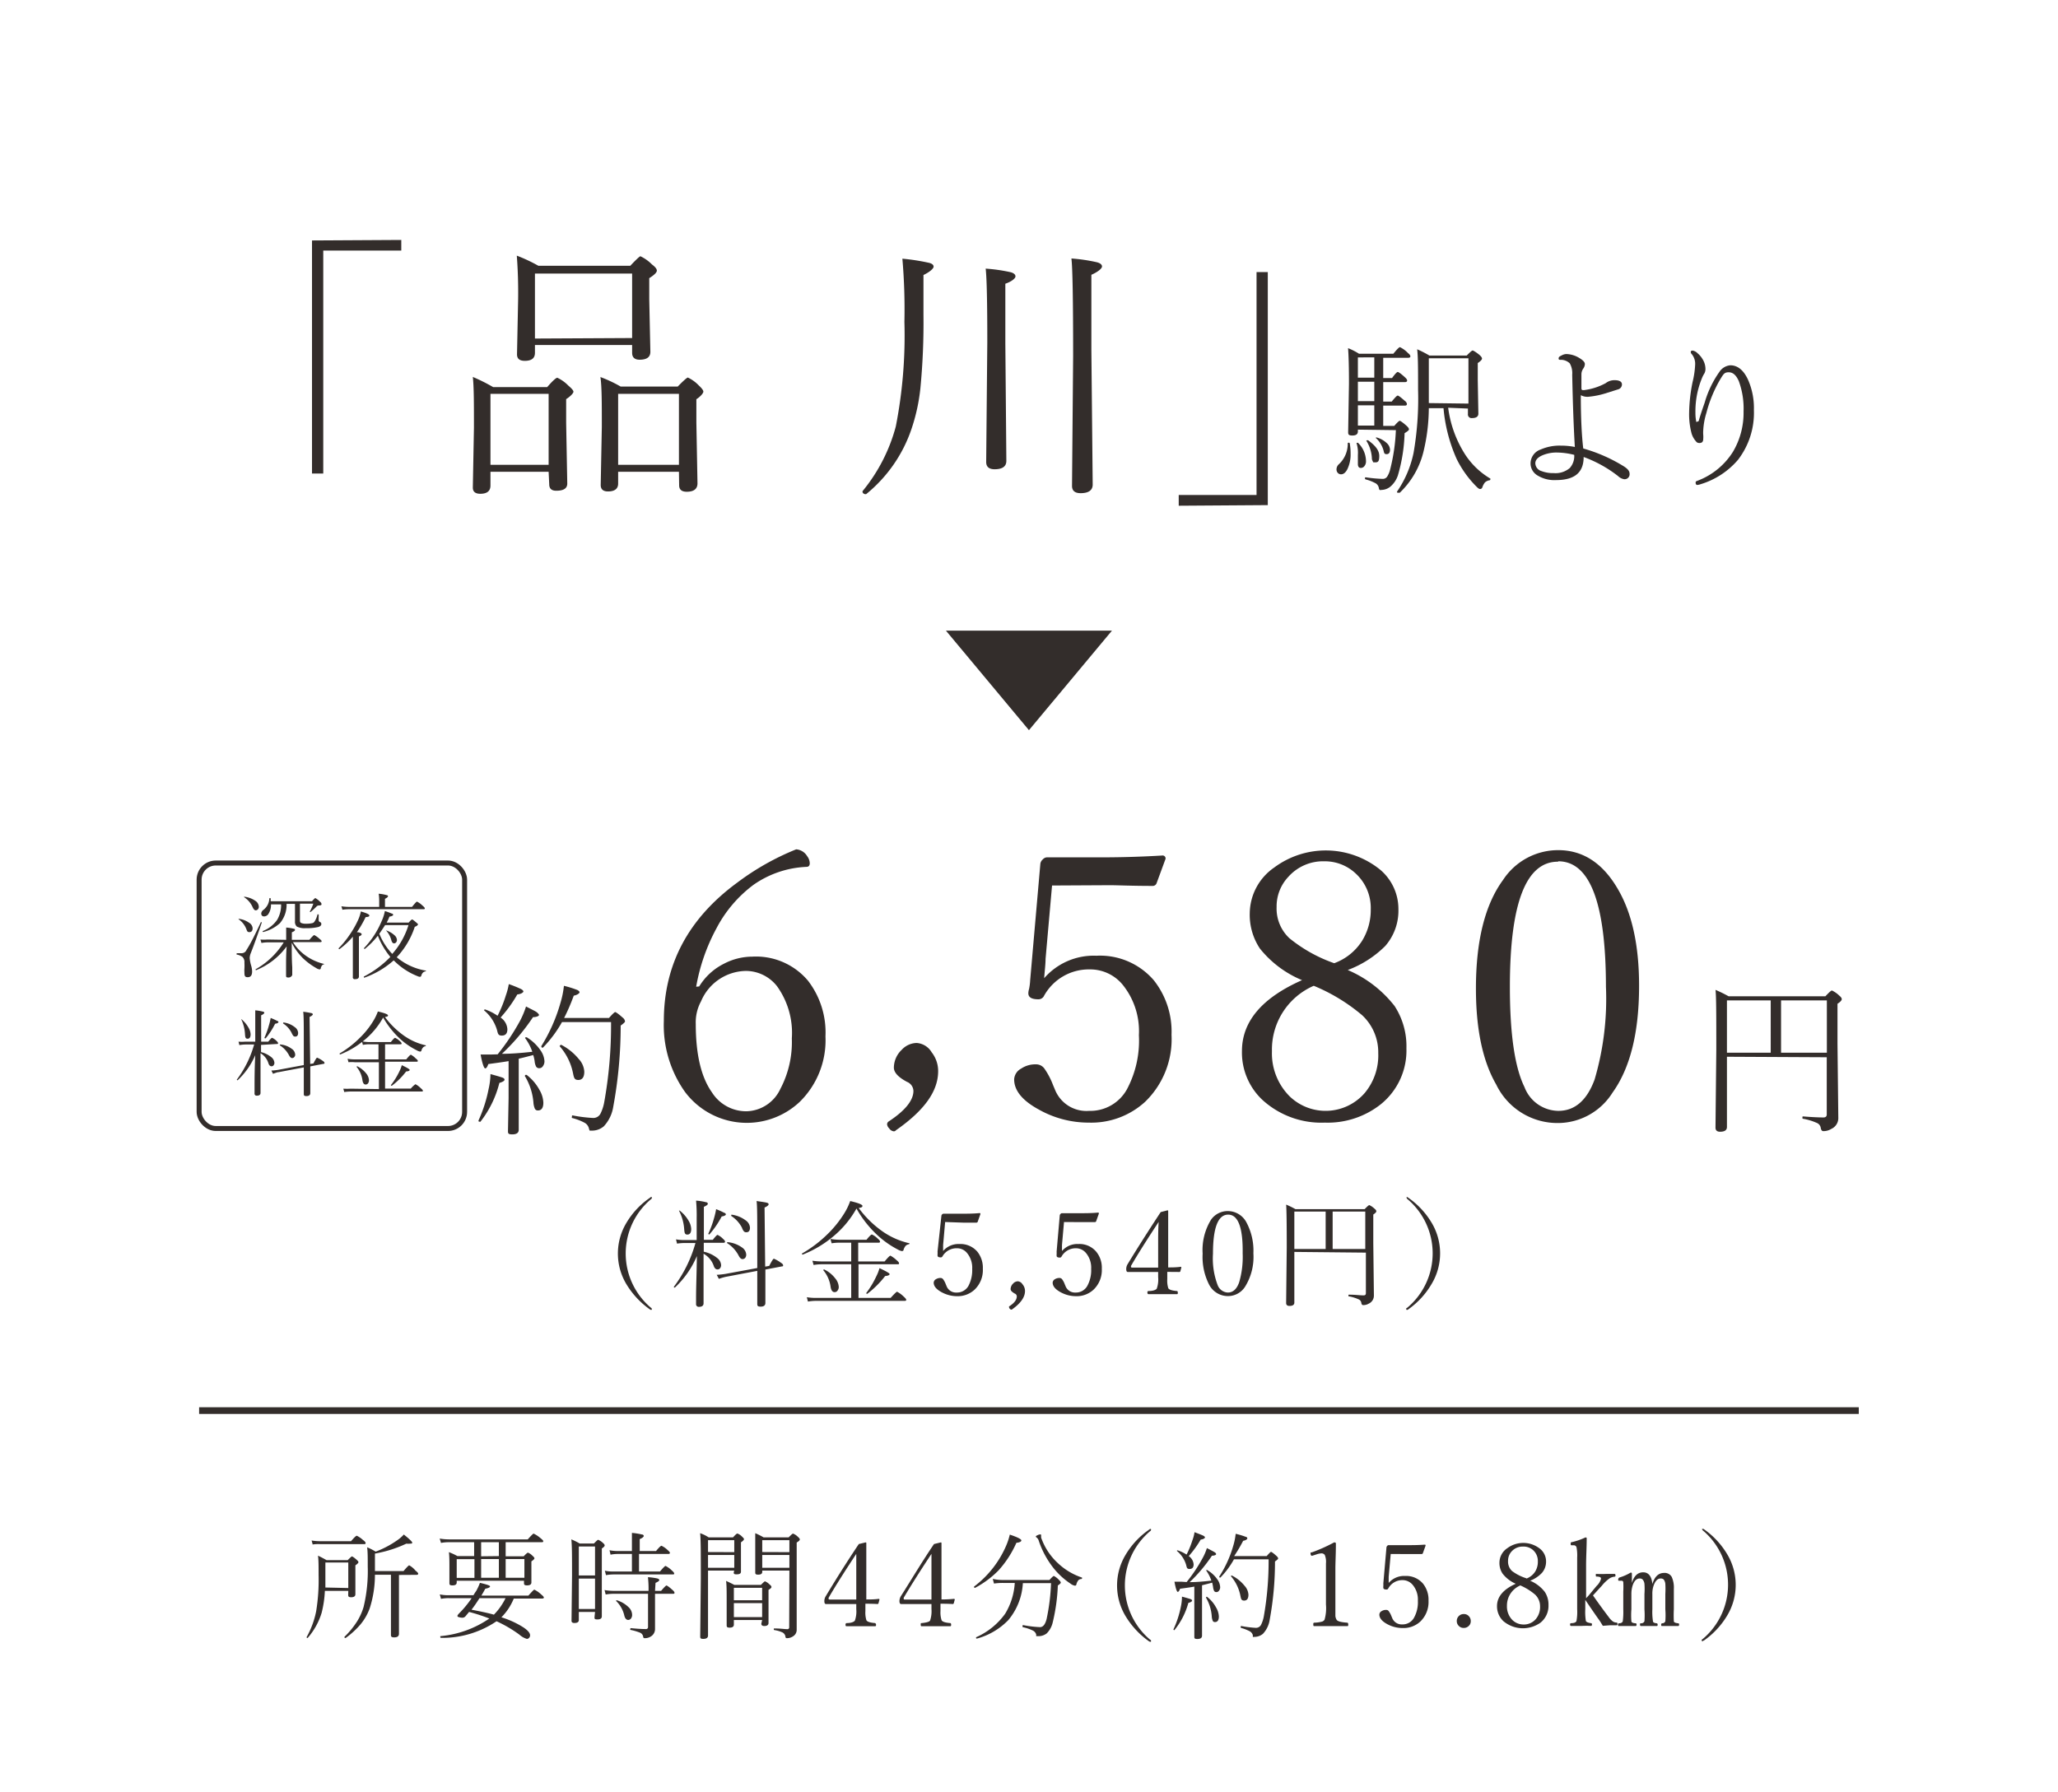 <svg xmlns="http://www.w3.org/2000/svg" viewBox="0 0 203.09 176.88"><defs><style>.cls-1{isolation:isolate;}.cls-2,.cls-4,.cls-5{fill:none;}.cls-2{mix-blend-mode:screen;}.cls-3{fill:#332d2b;}.cls-4,.cls-5{stroke:#332d2b;stroke-miterlimit:10;}.cls-4{stroke-width:0.49px;}.cls-5{stroke-width:0.66px;}</style></defs><g class="cls-1"><g id="レイヤー_2" data-name="レイヤー 2"><g id="レイヤー_1-2" data-name="レイヤー 1"><rect class="cls-2" width="203.09" height="176.88"/><path class="cls-3" d="M34.37,157H32.06a10.77,10.77,0,0,1-.32,2.17,6.79,6.79,0,0,1-1.38,2.48h0c-.06,0-.1,0-.1-.09v0a8.61,8.61,0,0,0,.94-2.55,19.21,19.21,0,0,0,.24-3.57c0-.88,0-1.51-.06-1.91.23.1.51.25.85.44h2.08c.24-.24.38-.37.42-.37s.22.11.44.31.2.22.2.27-.1.17-.3.3v.85l0,2c0,.2-.14.3-.41.3s-.3-.08-.3-.25Zm-3.5-4.53-.12-.44a5.1,5.1,0,0,0,.89.07h3q.46-.54.57-.54a2.53,2.53,0,0,1,.61.42c.17.12.26.22.26.31s-.06.1-.16.1H31.64A3.79,3.79,0,0,0,30.87,152.42Zm3.5,4.25V154.2H32.11v1.11c0,.36,0,.82,0,1.36Zm5-1.29v3l0,2.8c0,.24-.15.36-.46.36s-.33-.09-.33-.28l0-2.53v-3.37H37a10.86,10.86,0,0,1-.52,3.33,5.33,5.33,0,0,1-.93,1.6,8.19,8.19,0,0,1-1.44,1.31h0c-.08,0-.12,0-.12-.11l0,0a8.3,8.3,0,0,0,1.27-1.56,5.83,5.83,0,0,0,.62-1.39,15.11,15.11,0,0,0,.41-4c0-.84,0-1.48-.06-1.89a5.6,5.6,0,0,1,.84.43A9.41,9.41,0,0,0,39.21,152a3.43,3.43,0,0,0,.64-.56c.56.45.83.71.83.8s-.07.1-.21.1a1.4,1.4,0,0,1-.37,0A12.09,12.09,0,0,1,37,153.32v1c0,.34,0,.58,0,.73h2.82c.32-.38.51-.57.56-.57A2.07,2.07,0,0,1,41,155c.18.14.27.24.27.31s-.06.11-.17.11Z"/><path class="cls-3" d="M45.07,156v.17c0,.2-.14.29-.42.29s-.3-.08-.3-.24l0-1.5c0-.6,0-1.12-.05-1.54a5.73,5.73,0,0,1,.84.39h1.65V152.2H44.29a3.81,3.81,0,0,0-.77.07l-.13-.43a5.67,5.67,0,0,0,.9.08h7.79c.34-.38.53-.57.58-.57a2.93,2.93,0,0,1,.67.44c.19.15.28.25.28.3s0,.11-.16.11H49.9v1.39h1.78q.34-.36.42-.36a1.2,1.2,0,0,1,.44.3c.13.11.2.2.2.26s-.1.17-.3.3v.54l0,1.54c0,.19-.14.29-.42.29s-.31-.08-.31-.23V156Zm1.46,1.72H44.31a3.74,3.74,0,0,0-.79.07l-.12-.44a4.1,4.1,0,0,0,.91.08h2.41l.16-.26L47,157a5.43,5.43,0,0,0,.36-.79c.65.15,1,.26,1,.35s-.16.17-.47.23c-.1.18-.22.41-.39.68h4.64c.35-.39.54-.59.59-.59a2.69,2.69,0,0,1,.67.47c.18.14.27.25.27.31s-.06.1-.17.1h-2.8a5.57,5.57,0,0,1-1.22,1.85,8.87,8.87,0,0,1,2.18,1c.43.29.65.55.65.77a.35.35,0,0,1-.1.26.3.3,0,0,1-.22.1,2,2,0,0,1-.75-.43A12.72,12.72,0,0,0,49,160a9.54,9.54,0,0,1-5.49,1.64s-.06,0-.06-.09,0-.07,0-.08a10.12,10.12,0,0,0,4.84-1.74,17.73,17.73,0,0,0-2-.65l-.34.41a.4.4,0,0,1-.31.16,1,1,0,0,1-.36-.06c-.09,0-.14-.07-.14-.12s.06-.13.16-.24A10.23,10.23,0,0,0,46.53,157.74Zm.29-2v-1.85H45.07v1.85Zm.5,2c-.3.47-.56.85-.79,1.14,1,.19,1.73.35,2.21.49a6.21,6.21,0,0,0,1.15-1.63Zm1.91-4.15V152.2H47.48v1.39Zm-1.75,2.14h1.75v-1.85H47.48Zm4.27,0v-1.85H49.9v1.85Z"/><path class="cls-3" d="M58.72,159.08h-1.6v.8c0,.19-.14.29-.42.29a.35.35,0,0,1-.24-.06.22.22,0,0,1-.06-.18l.05-4.44c0-1.83,0-3-.07-3.57a6.4,6.4,0,0,1,.83.41h1.4c.23-.24.37-.37.42-.37a1.49,1.49,0,0,1,.46.3c.12.1.18.18.18.26s-.09.17-.28.3V155l0,4.51c0,.21-.14.31-.44.31s-.28-.08-.28-.24Zm0-3.6v-2.86h-1.6v2.86Zm0,3.31v-3h-1.6v3ZM64.64,157h.6c.3-.35.48-.53.53-.53s.26.14.57.42c.15.13.22.22.22.29s0,.11-.15.11H64.64v.86l0,2.59a.85.85,0,0,1-.35.72,1.08,1.08,0,0,1-.66.21.14.14,0,0,1-.16-.15.51.51,0,0,0-.33-.4,5.26,5.26,0,0,0-.94-.27.08.08,0,0,1,0-.08q0-.09.06-.09c.6.06,1.09.09,1.48.09a.19.19,0,0,0,.21-.21v-3.27H60.5a4.71,4.71,0,0,0-.73.07l-.11-.44a5.15,5.15,0,0,0,.83.08H64a9.94,9.94,0,0,0-.06-1.35,6.21,6.21,0,0,1,.94.13q.18.06.18.15c0,.09-.13.18-.37.28Zm-2.28-1.91v-1.73H60.94a3.37,3.37,0,0,0-.69.07l-.1-.44a3.82,3.82,0,0,0,.78.08h1.43v-.46c0-.61,0-1.05,0-1.33a6.59,6.59,0,0,1,1,.16c.11,0,.17.09.17.15s-.14.21-.4.3v1.18h1.61c.28-.34.46-.52.54-.52a2.2,2.2,0,0,1,.6.42c.15.13.23.22.23.28s-.05.11-.15.11H63.06v1.73h2.07c.31-.37.49-.55.55-.55a2.43,2.43,0,0,1,.61.44q.24.21.24.3c0,.07,0,.1-.15.1H60.49a4.4,4.4,0,0,0-.69.07l-.11-.44a3.36,3.36,0,0,0,.79.08ZM60.8,158v0c0-.05,0-.07.08-.07h0a2.88,2.88,0,0,1,1.19.72,1.05,1.05,0,0,1,.31.71.58.58,0,0,1-.12.38.35.35,0,0,1-.26.13c-.19,0-.32-.15-.39-.43A2.9,2.9,0,0,0,60.8,158Z"/><path class="cls-3" d="M72.46,155H69.87v1.61l0,4.8c0,.22-.16.33-.47.33s-.3-.1-.3-.28l.06-5.71c0-2.34,0-3.82-.07-4.44a3.64,3.64,0,0,1,.84.41h2.41c.23-.26.37-.38.43-.38a1.23,1.23,0,0,1,.46.31c.12.11.19.19.19.25s-.1.18-.3.31V153l0,2.11c0,.18-.14.26-.43.26s-.28-.07-.28-.22Zm0-1.82V152H69.87v1.17Zm0,1.54v-1.26H69.87v1.26Zm2.75,5.16H72.42v.45c0,.2-.14.3-.41.3s-.3-.08-.3-.24l0-2.29c0-1,0-1.69-.06-2.08q.33.14.81.39h2.63c.23-.23.36-.35.4-.35a1.2,1.2,0,0,1,.44.3c.14.1.2.19.2.26s-.09.17-.29.28v.91l0,2.36q0,.3-.42.3c-.19,0-.29-.08-.29-.23Zm0-1.95v-1.23H72.42v1.23Zm0,1.66v-1.38H72.42v1.38ZM77.9,155H75.22v.13c0,.18-.13.27-.4.27s-.29-.08-.29-.24l0-2.15c0-.73,0-1.29,0-1.7a6.87,6.87,0,0,1,.82.41h2.48c.24-.25.38-.37.43-.37a1.31,1.31,0,0,1,.47.31c.13.11.2.2.2.27s-.1.18-.31.3v3l0,5.6a.74.74,0,0,1-.35.65,1.08,1.08,0,0,1-.61.19.14.14,0,0,1-.15-.16.57.57,0,0,0-.28-.4,2.92,2.92,0,0,0-.82-.24s-.05,0-.05-.08,0-.08.06-.08c.61,0,1,.07,1.27.07a.17.17,0,0,0,.19-.19Zm0-1.82V152H75.22v1.17Zm0,1.54v-1.26H75.22v1.26Z"/><path class="cls-3" d="M85.4,158.27V159a2.53,2.53,0,0,0,.1.9c.08.15.37.24.86.28,0,0,.09.06.09.15s0,.16-.09.16c-.53,0-1,0-1.39,0s-.87,0-1.41,0c-.08,0-.12,0-.12-.16a.13.13,0,0,1,.12-.15c.46,0,.72-.13.8-.24a2.69,2.69,0,0,0,.14-1.14v-.5h-3q-.15,0-.15-.3a.89.89,0,0,1,.13-.46c.94-1.56,2-3.27,3.27-5.16l.66-.16c.06,0,.08,0,.08.1l0,2.89,0,2.64c.38,0,.79,0,1.22-.06,0,0,.08,0,.08.07l-.1.37a.1.1,0,0,1-.1.07C86.27,158.28,85.9,158.27,85.4,158.27Zm-.9-.41,0-2.44c0-.64,0-1.33,0-2.07-1.18,1.78-2.09,3.23-2.73,4.33a1,1,0,0,0,0,.12s0,.06.15.06Z"/><path class="cls-3" d="M92.81,158.27V159a2.46,2.46,0,0,0,.11.9c.08.15.36.24.85.28.06,0,.09.06.09.15s0,.16-.09.16c-.53,0-1,0-1.38,0s-.87,0-1.42,0c-.07,0-.11,0-.11-.16s0-.14.11-.15q.69-.07.81-.24a2.87,2.87,0,0,0,.14-1.14v-.5h-3c-.1,0-.16-.1-.16-.3a1,1,0,0,1,.13-.46c1-1.56,2-3.27,3.28-5.16l.66-.16c.06,0,.08,0,.08.1l0,2.89,0,2.64q.59,0,1.23-.06s.08,0,.08.07l-.1.37a.11.11,0,0,1-.11.07C93.69,158.28,93.32,158.27,92.81,158.27Zm-.89-.41,0-2.44c0-.64,0-1.33,0-2.07-1.18,1.78-2.09,3.23-2.74,4.33,0,.07,0,.11,0,.12s0,.06.15.06Z"/><path class="cls-3" d="M96.23,156.7h0c-.07,0-.11,0-.11-.12a.08.08,0,0,1,0,0,10,10,0,0,0,3.18-4.06,6.53,6.53,0,0,0,.35-1.07c.76.25,1.14.45,1.14.57s-.16.2-.49.24A10.17,10.17,0,0,1,98.52,155,9.5,9.5,0,0,1,96.23,156.7Zm3.91-.48H99a5.84,5.84,0,0,0-.91.06l-.12-.46a4.76,4.76,0,0,0,1,.11h4.59c.24-.27.39-.4.44-.4a1.78,1.78,0,0,1,.5.39q.18.17.18.27c0,.06-.1.15-.29.28a18.38,18.38,0,0,1-.51,3.67,2.22,2.22,0,0,1-.59,1.06,1.32,1.32,0,0,1-.89.27c-.07,0-.12,0-.14,0a.49.49,0,0,1,0-.14.63.63,0,0,0-.35-.42,4.23,4.23,0,0,0-1-.33s0,0,0-.08,0-.13.06-.12a11,11,0,0,0,1.66.2c.3,0,.51-.26.65-.79a20.33,20.33,0,0,0,.44-3.55h-2.78a6.21,6.21,0,0,1-1.44,3.65,6.8,6.8,0,0,1-3.09,1.82h0c-.06,0-.09,0-.09-.13a.05.05,0,0,1,0,0,7,7,0,0,0,2.87-2.32A6.6,6.6,0,0,0,100.14,156.22Zm6.64-.53s0,0,0,.06a.07.07,0,0,1-.06.08.43.43,0,0,0-.31.13,1.18,1.18,0,0,0-.18.36c0,.11-.08.17-.15.17a1,1,0,0,1-.45-.21,7.4,7.4,0,0,1-1.57-1.41,8.87,8.87,0,0,1-1.58-2.9.78.78,0,0,0-.14-.2c-.08-.05-.12-.1-.12-.14s.07-.08.2-.14a.66.66,0,0,1,.22-.06c.07,0,.1,0,.1.09l0,.19a.55.55,0,0,0,.06.19,6.16,6.16,0,0,0,1.59,2.36A6.38,6.38,0,0,0,106.78,155.69Z"/><path class="cls-3" d="M113.51,150.89c.06,0,.08,0,.08.08a.17.17,0,0,1-.08.13,7,7,0,0,0,0,10.73c.06,0,.08.08.08.12s0,.08-.08.08a.45.45,0,0,1-.15-.07,8.29,8.29,0,0,1-2.3-2.49,5.87,5.87,0,0,1,0-6,8,8,0,0,1,2.35-2.52A.19.19,0,0,1,113.51,150.89Z"/><path class="cls-3" d="M115.89,160.88s0,0,0,0-.09,0-.09-.08v0a9.73,9.73,0,0,0,.73-2.23,4.69,4.69,0,0,0,.11-1c.48.13.76.21.86.25s.14.09.14.15-.13.16-.37.22A7.28,7.28,0,0,1,115.89,160.88Zm1.21-4.75a15.24,15.24,0,0,0,1.57-2.35,5.22,5.22,0,0,0,.43-1q.65.33.78.42c.09.06.13.12.13.18s-.14.15-.41.15a15.37,15.37,0,0,1-2.2,2.61c.64,0,1.36-.06,2.14-.15a3.82,3.82,0,0,0-.51-1s0,0,0,0,0-.05.08-.05h0a3,3,0,0,1,1,.9,1.42,1.42,0,0,1,.3.79.54.54,0,0,1-.12.36.3.3,0,0,1-.25.13.25.25,0,0,1-.22-.1,1.16,1.16,0,0,1-.11-.39,3.65,3.65,0,0,0-.09-.44c-.43.12-.77.2-1,.26v2.48l0,2.49c0,.22-.15.33-.46.33s-.3-.09-.3-.27l0-2.3v-2.6c-.24.05-.72.12-1.41.21-.07.21-.15.31-.23.31s-.2-.33-.32-1l.74,0Zm0-2.72a9.18,9.18,0,0,0,.57-1.4,3.76,3.76,0,0,0,.21-.8c.45.17.73.28.85.34s.18.12.18.18-.14.18-.42.21a10.32,10.32,0,0,1-1.18,1.63,1.08,1.08,0,0,1,.48.82c0,.3-.13.45-.4.45s-.27-.14-.34-.41a2.83,2.83,0,0,0-.91-1.37l0,0s0-.06.07-.06h0A3.88,3.88,0,0,1,117.08,153.41Zm1.93,4.24v0a.06.06,0,0,1,.07-.07l0,0a3.23,3.23,0,0,1,.9,1.05,1.86,1.86,0,0,1,.28.9c0,.37-.13.55-.39.55a.22.22,0,0,1-.22-.14,1.34,1.34,0,0,1-.09-.43A4.25,4.25,0,0,0,119,157.65Zm2.78-4.08H125c.24-.28.39-.42.43-.42s.24.13.52.39q.18.15.18.27c0,.05-.11.15-.31.29a31.45,31.45,0,0,1-.52,5.74,2.59,2.59,0,0,1-.66,1.39,1.28,1.28,0,0,1-.88.31.17.17,0,0,1-.12,0,.24.24,0,0,1,0-.14.63.63,0,0,0-.31-.41,4.15,4.15,0,0,0-.89-.34s0,0,0-.08,0-.11.06-.1a10.31,10.31,0,0,0,1.42.18.56.56,0,0,0,.53-.31,3.26,3.26,0,0,0,.26-.78,31.35,31.35,0,0,0,.48-5.67h-3.42a8.42,8.42,0,0,1-1.34,1.8h0c-.07,0-.11,0-.11-.1v0a11.29,11.29,0,0,0,1.37-3,6.29,6.29,0,0,0,.25-1.22,7.35,7.35,0,0,1,1,.3c.1,0,.15.1.15.16s-.14.19-.41.23A15.22,15.22,0,0,1,121.79,153.57Zm-.33,2a0,0,0,0,1,0,0c0-.06,0-.08.09-.08h0a3.81,3.81,0,0,1,1.24,1,1.44,1.44,0,0,1,.39.88c0,.39-.14.59-.42.59s-.31-.16-.37-.46A4.2,4.2,0,0,0,121.46,155.54Z"/><path class="cls-3" d="M131.65,152.22c.12,0,.18,0,.18.14,0,1-.05,1.84-.05,2.48v3.51c0,.58,0,1,0,1.13a.9.9,0,0,0,.12.37c.08.15.43.25,1.05.29.06,0,.1.07.1.17s0,.17-.08.17c-.69,0-1.23,0-1.63,0s-.91,0-1.67,0c-.05,0-.07-.06-.07-.17s0-.16.11-.17a3.19,3.19,0,0,0,.77-.11.47.47,0,0,0,.23-.18,4.1,4.1,0,0,0,.14-1.5v-4.06a1.76,1.76,0,0,0-.12-.84.4.4,0,0,0-.33-.15,1.75,1.75,0,0,0-.42.08l-.5.16c-.1,0-.15-.08-.15-.23s0-.08.13-.11A15.66,15.66,0,0,0,131.65,152.22Z"/><path class="cls-3" d="M137.24,153.36l-.2,2.26c0,.16,0,.36,0,.6a2,2,0,0,1,1.61-.69,2.18,2.18,0,0,1,1.77.75,2.53,2.53,0,0,1,.55,1.69,2.67,2.67,0,0,1-.81,2.06,2.44,2.44,0,0,1-1.73.64,3.18,3.18,0,0,1-1.54-.39c-.51-.28-.77-.59-.77-.94a.39.39,0,0,1,.21-.33.78.78,0,0,1,.46-.13.29.29,0,0,1,.26.13,2.21,2.21,0,0,1,.27.51l.06.14a1,1,0,0,0,1,.65,1.28,1.28,0,0,0,1.16-.66,3.15,3.15,0,0,0,.38-1.67,2.26,2.26,0,0,0-.51-1.57,1.31,1.31,0,0,0-1-.47,1.58,1.58,0,0,0-1.42.84.18.18,0,0,1-.16.09c-.22,0-.32-.06-.32-.19a.53.53,0,0,1,0-.13,1.7,1.7,0,0,0,0-.27l.31-3.57a.22.22,0,0,1,.08-.15.15.15,0,0,1,.12-.07h1.71c.61,0,1.23,0,1.85-.05.07,0,.1,0,.1.1l-.27.75a.13.13,0,0,1-.13.08l-1.32,0Z"/><path class="cls-3" d="M144.46,159.29a.63.63,0,0,1,.5.22.68.68,0,0,1,.18.48.62.62,0,0,1-.23.5.68.68,0,0,1-.45.17.66.66,0,0,1-.52-.22.64.64,0,0,1-.18-.45.67.67,0,0,1,.23-.53A.65.65,0,0,1,144.46,159.29Z"/><path class="cls-3" d="M151,156a3.57,3.57,0,0,1,1.45,1.11,2.28,2.28,0,0,1,.36,1.3,2.13,2.13,0,0,1-.79,1.73,3,3,0,0,1-3.65-.14,2,2,0,0,1-.64-1.5c0-.91.62-1.65,1.85-2.2a3.3,3.3,0,0,1-1.3-1,1.87,1.87,0,0,1-.31-1.1,1.72,1.72,0,0,1,.76-1.4,2.65,2.65,0,0,1,3.26.06,1.59,1.59,0,0,1,.58,1.23,1.68,1.68,0,0,1-.41,1.14A3.18,3.18,0,0,1,151,156Zm-1,.48a2.15,2.15,0,0,0-1.29,2,1.9,1.9,0,0,0,.54,1.4,1.57,1.57,0,0,0,1.1.44,1.53,1.53,0,0,0,1.22-.55,1.84,1.84,0,0,0,.41-1.23,1.59,1.59,0,0,0-.49-1.17A5.9,5.9,0,0,0,150,156.45Zm.63-.69a1.74,1.74,0,0,0,.87-.7,1.83,1.83,0,0,0,.26-1,1.44,1.44,0,0,0-.46-1.1,1.4,1.4,0,0,0-1-.36,1.46,1.46,0,0,0-1.12.47,1.35,1.35,0,0,0-.36.94,1.27,1.27,0,0,0,.39,1A4.61,4.61,0,0,0,150.63,155.76Z"/><path class="cls-3" d="M158.17,160.45c-.11-.18-.22-.37-.35-.56q-.4-.55-1.38-2v.91a5.6,5.6,0,0,0,.06,1.18q.08.15.51.21a.1.1,0,0,1,.09.12q0,.15-.09.15a8.77,8.77,0,0,0-.9,0c-.38,0-.74,0-1.08,0q-.09,0-.09-.15a.1.1,0,0,1,.09-.12q.45,0,.54-.21a4.94,4.94,0,0,0,.07-1.17v-5.09a4.31,4.31,0,0,0-.06-1,.28.28,0,0,0-.28-.22h0l-.2,0h0c-.07,0-.1,0-.1-.13s0-.17.13-.18a6.65,6.65,0,0,0,1.32-.46c.09,0,.13,0,.13.1,0,.88-.06,1.79-.06,2.72v3.18c.23-.24.39-.43.5-.57l.54-.65a1.51,1.51,0,0,0,.43-.69.17.17,0,0,0-.1-.18,1,1,0,0,0-.32-.05c-.06,0-.09,0-.09-.14s0-.12.09-.12a9.17,9.17,0,0,0,.92,0l.84,0c.06,0,.09.05.09.13s0,.14-.09.14a1.14,1.14,0,0,0-.48.16,3.79,3.79,0,0,0-.78.74l-.47.51-.4.44c.58.83,1.1,1.54,1.55,2.13a1.83,1.83,0,0,0,.39.42.67.67,0,0,0,.39.13.1.1,0,0,1,.09.12q0,.15-.09.15l-.7,0Zm4.89-4.12c.22-.73.6-1.1,1.16-1.1a.8.8,0,0,1,.75.39,2.57,2.57,0,0,1,.21,1.2v2a10.85,10.85,0,0,0,0,1.18c0,.11.18.18.43.2a.1.1,0,0,1,.09.12q0,.15-.09.15l-.85,0-.39,0-.34,0c-.07,0-.1,0-.1-.15a.11.11,0,0,1,.1-.12.31.31,0,0,0,.31-.2,7.69,7.69,0,0,0,0-1.18v-1.51a8.31,8.31,0,0,0,0-1,.85.85,0,0,0-.16-.43.41.41,0,0,0-.31-.1c-.28,0-.49.21-.66.63a2.37,2.37,0,0,0-.15.91v1.5a6,6,0,0,0,.06,1.18c0,.12.15.18.36.2a.11.11,0,0,1,.1.12c0,.1,0,.15-.1.15l-.76,0-.79,0q-.09,0-.09-.15c0-.08,0-.12.1-.12a.34.34,0,0,0,.34-.2,8.41,8.41,0,0,0,0-1.18v-1.51a6.9,6.9,0,0,0,0-1,.79.79,0,0,0-.18-.43.4.4,0,0,0-.3-.1c-.29,0-.52.22-.67.64a2.74,2.74,0,0,0-.14.9v1.5a7.59,7.59,0,0,0,0,1.18c0,.12.17.19.42.2a.1.1,0,0,1,.09.12q0,.15-.09.15l-.79,0-.85,0c-.06,0-.1,0-.1-.15a.11.11,0,0,1,.1-.12c.21,0,.33-.08.37-.2a7.1,7.1,0,0,0,.05-1.18v-1.76a8.27,8.27,0,0,0,0-.92.16.16,0,0,0-.17-.14l0,0-.16,0h-.07c-.07,0-.1,0-.1-.12a.21.21,0,0,1,.13-.2,4.77,4.77,0,0,0,1.09-.48c.09,0,.13,0,.13.12,0,.38,0,.68,0,.9.21-.7.58-1.05,1.12-1.05S163,155.6,163.06,156.33Z"/><path class="cls-3" d="M168,150.89a.19.19,0,0,1,.11,0,8,8,0,0,1,2.35,2.52,5.87,5.87,0,0,1,0,6,8,8,0,0,1-2.31,2.49c-.06,0-.1.07-.13.07s-.09,0-.09-.08,0-.08.09-.13a7,7,0,0,0,0-10.74.21.21,0,0,1-.05-.12C167.89,150.91,167.91,150.89,168,150.89Z"/><path class="cls-3" d="M64.25,118.13c.06,0,.08,0,.08.08a.16.16,0,0,1-.08.13,7,7,0,0,0,0,10.73c.06.05.08.09.08.12s0,.08-.08.08a.31.31,0,0,1-.15-.07,8.29,8.29,0,0,1-2.3-2.49,5.87,5.87,0,0,1,0-6,7.85,7.85,0,0,1,2.35-2.51A.23.23,0,0,1,64.25,118.13Z"/><path class="cls-3" d="M69.45,122.65v.88a3.12,3.12,0,0,1,1.32.62.94.94,0,0,1,.39.7.5.5,0,0,1-.1.31.32.32,0,0,1-.25.12c-.17,0-.3-.12-.38-.36a2.18,2.18,0,0,0-1-1.19v4.89c0,.23-.15.35-.45.35a.26.26,0,0,1-.29-.29s0-.23,0-.58c0-1.11.06-2.5.08-4.14a9.19,9.19,0,0,1-2.17,3.11h0c-.06,0-.1,0-.1-.08s0,0,0,0a12.93,12.93,0,0,0,2.13-4.32h-1.1a6,6,0,0,0-.72.06l-.1-.42a4.14,4.14,0,0,0,.81.07h1.23V120.2a15.91,15.91,0,0,0-.06-1.71,5,5,0,0,1,1,.16c.11,0,.16.09.16.16s-.13.18-.39.29v3.26h.88c.25-.32.41-.49.47-.49a1.8,1.8,0,0,1,.54.39c.14.12.2.21.2.28s-.05.11-.15.11ZM67,119.47a0,0,0,0,1,0,0s0,0,.07,0,0,0,0,0a3.44,3.44,0,0,1,.88,1,1.73,1.73,0,0,1,.26.82c0,.36-.13.55-.38.55s-.28-.17-.31-.51A4.63,4.63,0,0,0,67,119.47Zm3,2.36s0,0,0,0-.1,0-.1-.08v0a9.49,9.49,0,0,0,.56-1.52,7.54,7.54,0,0,0,.21-.9,8.21,8.21,0,0,1,.82.37c.09,0,.14.11.14.16s-.14.16-.41.19A9.14,9.14,0,0,1,70,121.83ZM75.51,125l.4-.07c.24-.47.39-.71.46-.71a3.31,3.31,0,0,1,.68.39c.15.09.23.18.23.26s0,.1-.12.11l-1.63.31c0,1,0,1.8,0,2.51,0,.51,0,.78,0,.79,0,.24-.16.36-.47.36s-.33-.1-.33-.29,0-.22,0-.48q0-1.25,0-2.76l-3.11.59a5.37,5.37,0,0,0-.68.2l-.21-.4a8.17,8.17,0,0,0,.86-.09l3.14-.58v-2.54c0-2.28,0-3.64-.07-4.07.51.07.84.12,1,.16s.19.1.19.17-.13.2-.4.31Zm-3.76-2.33a.08.08,0,0,1,0,0c0-.07,0-.09.08-.08a2.87,2.87,0,0,1,1.39.52.91.91,0,0,1,.42.7.51.51,0,0,1-.11.34.36.36,0,0,1-.26.11c-.13,0-.26-.11-.38-.35A3.21,3.21,0,0,0,71.75,122.68Zm.41-2.73a.08.08,0,0,1,0,0c0-.05,0-.07.08-.06a2.93,2.93,0,0,1,1.35.56.94.94,0,0,1,.42.71c0,.31-.12.46-.36.46a.3.3,0,0,1-.24-.09,1.1,1.1,0,0,1-.19-.36A3.09,3.09,0,0,0,72.16,120Z"/><path class="cls-3" d="M84.52,119.27a9.79,9.79,0,0,1-2.41,2.85,10.91,10.91,0,0,1-2.88,1.69h0c-.06,0-.09,0-.09-.1a.05.05,0,0,1,0,0,12.35,12.35,0,0,0,2.54-1.93,10.81,10.81,0,0,0,1.65-2.06,6.1,6.1,0,0,0,.57-1.19c.81.19,1.21.35,1.21.48s-.12.16-.37.21a10.2,10.2,0,0,0,2.4,2.34,7.5,7.5,0,0,0,2.62,1.14s0,0,0,0a.1.1,0,0,1-.06.09.64.64,0,0,0-.33.16,1.22,1.22,0,0,0-.2.37c0,.1-.08.15-.17.15a1.32,1.32,0,0,1-.41-.16,9.22,9.22,0,0,1-1.88-1.3A10.76,10.76,0,0,1,84.52,119.27ZM84,128.09v-3.32H81.05a4.56,4.56,0,0,0-.76.07l-.12-.42a6.27,6.27,0,0,0,.88.07H84v-1.85H82.81a4.52,4.52,0,0,0-.74.06l-.12-.43a5.85,5.85,0,0,0,.84.08h2.72c.28-.35.46-.52.53-.52a1.92,1.92,0,0,1,.57.4c.16.13.23.22.23.29s0,.12-.15.12h-2v1.85h2.61q.47-.57.57-.57a2.76,2.76,0,0,1,.61.45q.24.19.24.3c0,.07,0,.1-.15.1H84.72v3.32h3.17c.37-.41.58-.61.64-.61a2.75,2.75,0,0,1,.64.47c.17.15.26.26.26.33s-.05.1-.15.1H80.52a4.88,4.88,0,0,0-.79.07l-.11-.43a5.29,5.29,0,0,0,.9.07Zm-2.75-2.74a0,0,0,0,1,0,0s0-.07.08-.07h0a3,3,0,0,1,1.1.89,1.42,1.42,0,0,1,.34.82.56.56,0,0,1-.12.38.34.34,0,0,1-.29.15c-.2,0-.33-.16-.39-.5A3.2,3.2,0,0,0,81.24,125.35Zm4.34,2.34h0c-.06,0-.1,0-.1-.09s0,0,0,0a9,9,0,0,0,1-1.67,4,4,0,0,0,.3-.78c.65.31,1,.5,1,.59s-.15.17-.44.19A9.55,9.55,0,0,1,85.58,127.69Z"/><path class="cls-3" d="M93.27,120.6l-.2,2.27c0,.15,0,.35,0,.59a2,2,0,0,1,1.6-.69,2.2,2.2,0,0,1,1.78.76,2.53,2.53,0,0,1,.54,1.68,2.67,2.67,0,0,1-.81,2.06,2.44,2.44,0,0,1-1.73.65,3.21,3.21,0,0,1-1.54-.4c-.51-.28-.77-.59-.77-.94a.42.42,0,0,1,.21-.33.86.86,0,0,1,.46-.13.33.33,0,0,1,.27.14,2,2,0,0,1,.26.5l.06.14a1,1,0,0,0,1,.66,1.29,1.29,0,0,0,1.17-.66,3.32,3.32,0,0,0,.37-1.68,2.26,2.26,0,0,0-.51-1.56,1.26,1.26,0,0,0-1-.47A1.59,1.59,0,0,0,93,124a.18.18,0,0,1-.16.09c-.21,0-.32-.06-.32-.18s0-.06,0-.13a1.56,1.56,0,0,0,0-.27L92.9,120a.21.21,0,0,1,.07-.15.22.22,0,0,1,.12-.07l1.71,0c.62,0,1.23,0,1.85-.06.07,0,.1,0,.1.1l-.27.76a.13.13,0,0,1-.13.08l-1.32,0Z"/><path class="cls-3" d="M101.15,127.41c0,.61-.43,1.22-1.3,1.83a.09.09,0,0,1-.07,0,.21.21,0,0,1-.14-.09.22.22,0,0,1-.06-.13.11.11,0,0,1,0-.09c.51-.33.76-.65.76-1a.31.31,0,0,0-.2-.27c-.27-.15-.41-.29-.41-.44a.78.78,0,0,1,.25-.55.65.65,0,0,1,.46-.22.59.59,0,0,1,.46.29A1,1,0,0,1,101.15,127.41Z"/><path class="cls-3" d="M105,120.6l-.2,2.27c0,.15,0,.35,0,.59a2,2,0,0,1,1.61-.69,2.16,2.16,0,0,1,1.77.76,2.48,2.48,0,0,1,.55,1.68,2.67,2.67,0,0,1-.81,2.06,2.44,2.44,0,0,1-1.73.65,3.18,3.18,0,0,1-1.54-.4c-.51-.28-.77-.59-.77-.94a.42.42,0,0,1,.21-.33.86.86,0,0,1,.46-.13.33.33,0,0,1,.27.14,2,2,0,0,1,.26.5l.06.14a1,1,0,0,0,1,.66,1.28,1.28,0,0,0,1.16-.66,3.22,3.22,0,0,0,.38-1.68,2.26,2.26,0,0,0-.51-1.56,1.28,1.28,0,0,0-1-.47,1.59,1.59,0,0,0-1.42.83.18.18,0,0,1-.16.09c-.21,0-.32-.06-.32-.18s0-.06,0-.13a1.7,1.7,0,0,0,0-.27l.31-3.58a.22.22,0,0,1,.08-.15.19.19,0,0,1,.12-.07l1.71,0c.61,0,1.23,0,1.85-.06.07,0,.1,0,.1.1l-.27.76a.14.14,0,0,1-.13.08l-1.32,0Z"/><path class="cls-3" d="M115.19,125.52v.71a2.53,2.53,0,0,0,.1.9c.08.15.37.24.85.28.06,0,.09.06.09.16s0,.15-.09.15c-.53,0-1,0-1.38,0s-.87,0-1.41,0q-.12,0-.12-.15c0-.1,0-.15.12-.16.45,0,.72-.12.8-.23a2.69,2.69,0,0,0,.14-1.14v-.51h-3q-.15,0-.15-.3a.92.92,0,0,1,.13-.46q1.41-2.32,3.27-5.15l.66-.17c.06,0,.08,0,.08.1l0,2.89,0,2.64c.38,0,.79,0,1.22-.06a.07.07,0,0,1,.08.07l-.1.37a.09.09,0,0,1-.1.07Zm-.9-.42,0-2.44c0-.63,0-1.32.05-2.07-1.18,1.79-2.09,3.23-2.73,4.34a.64.64,0,0,0,0,.11s0,.06.15.06Z"/><path class="cls-3" d="M121.2,119.52a2.08,2.08,0,0,1,1.83,1.17,5.92,5.92,0,0,1,.66,3,5.57,5.57,0,0,1-.82,3.29,2,2,0,0,1-1.67.93,2.09,2.09,0,0,1-1.91-1.19,6,6,0,0,1-.61-3,5.69,5.69,0,0,1,.83-3.35A2,2,0,0,1,121.2,119.52Zm0,.35c-1,0-1.5,1.29-1.5,3.86a7.38,7.38,0,0,0,.46,3.09,1.13,1.13,0,0,0,1,.74c.51,0,.88-.33,1.12-1a8.83,8.83,0,0,0,.35-2.86C122.67,121.16,122.18,119.87,121.2,119.87Z"/><path class="cls-3" d="M127.73,123.55v5q0,.33-.48.33c-.22,0-.33-.1-.33-.29l.06-5.48q0-3.57-.06-4.23a8.86,8.86,0,0,1,.92.45h6.83c.25-.27.41-.4.46-.4a2,2,0,0,1,.52.36c.11.09.17.17.17.25s-.1.19-.3.32v2.78l.06,5.2a.86.86,0,0,1-.5.81,1.07,1.07,0,0,1-.56.15q-.14,0-.18-.21a.43.43,0,0,0-.27-.36,3.86,3.86,0,0,0-1-.3s0,0,0-.08,0-.08.06-.08c.62,0,1.1.07,1.43.07.16,0,.23-.07.23-.22v-4Zm0-.29h3.09v-3.69h-3.09Zm7,0v-3.69h-3.22v3.69Z"/><path class="cls-3" d="M138.82,118.13a.21.21,0,0,1,.12.05,8,8,0,0,1,2.35,2.51,5.87,5.87,0,0,1,0,6A8,8,0,0,1,139,129.2a.23.23,0,0,1-.13.07c-.06,0-.1,0-.1-.08s0-.08.1-.13a7,7,0,0,0,0-10.74.17.17,0,0,1-.06-.12A.06.06,0,0,1,138.82,118.13Z"/><path class="cls-3" d="M25.75,91s0,0,0,0,.08,0,.08.06h0q-.64,1.89-1.08,3a1.37,1.37,0,0,0-.11.48,3.53,3.53,0,0,0,.14.74,2.13,2.13,0,0,1,.1.59c0,.38-.14.57-.44.57s-.32-.17-.32-.5a2.31,2.31,0,0,1,0-.34,4.83,4.83,0,0,0,0-.59.71.71,0,0,0-.19-.57,1.4,1.4,0,0,0-.58-.24.07.07,0,0,1,0-.07s0-.07.05-.06l.48,0a.52.52,0,0,0,.45-.33C24.75,93.1,25.2,92.17,25.75,91Zm-2.22-.26s0,0,0,0,0-.07.06-.06a2.22,2.22,0,0,1,1,.39.69.69,0,0,1,.34.53c0,.26-.11.39-.32.39s-.22-.1-.3-.3A2.09,2.09,0,0,0,23.53,90.71Zm.54-2.18s0,0,0,0,0-.07.07-.06a2.38,2.38,0,0,1,1.07.41.72.72,0,0,1,.33.57.36.36,0,0,1-.1.27.29.29,0,0,1-.21.09c-.1,0-.2-.1-.29-.29A2.27,2.27,0,0,0,24.07,88.53Zm4.17,4.19v-.26c0-.44,0-.75,0-.95a4,4,0,0,1,.75.12q.12,0,.12.12c0,.07-.1.14-.31.23v.74h1.73c.27-.31.43-.47.48-.47a2.36,2.36,0,0,1,.52.37q.21.16.21.24c0,.06-.05.09-.13.09h-2.7a4.73,4.73,0,0,0,1.33,1.38,5.1,5.1,0,0,0,1.79.78,0,0,0,0,1,0,0,.05.05,0,0,1,0,0,.54.54,0,0,0-.25.13.79.79,0,0,0-.12.26c0,.09-.07.14-.11.14a.73.73,0,0,1-.34-.13,6.59,6.59,0,0,1-1.34-1,5.89,5.89,0,0,1-1.08-1.5c0,.89,0,1.7.05,2.42,0,.48,0,.73,0,.76s-.12.25-.36.25-.25-.06-.25-.2,0-.33,0-.87,0-1.29.06-2a7,7,0,0,1-3,2.34h0c-.05,0-.07,0-.07-.08s0,0,0,0A7.73,7.73,0,0,0,28,93H26.38a3.66,3.66,0,0,0-.58.06l-.1-.34a4,4,0,0,0,.69,0Zm-1.53-3.81h4.08c.18-.2.29-.31.33-.31a2,2,0,0,1,.48.38.31.31,0,0,1,.13.22c0,.09-.08.13-.26.13h0a.32.32,0,0,0-.25.12,6,6,0,0,1-.58.53h0a.05.05,0,0,1-.06-.06v0a5,5,0,0,0,.34-.77H29.6v1.59c0,.16,0,.27.13.32a1.11,1.11,0,0,0,.46.07,2.64,2.64,0,0,0,.6-.05A.37.37,0,0,0,31,91a2,2,0,0,0,.33-.76.05.05,0,0,1,.05,0c.05,0,.07,0,.07,0s0,.11,0,.21a3.22,3.22,0,0,0,0,.35.19.19,0,0,0,.12.19.2.2,0,0,1,.14.2c0,.14-.11.24-.32.3a4.9,4.9,0,0,1-1.23.11,1.65,1.65,0,0,1-.87-.16.63.63,0,0,1-.18-.51l0-.73v-1h-.83a2.8,2.8,0,0,1-.65,1.9,3.78,3.78,0,0,1-1.66.88h0s-.05,0-.05-.09a.08.08,0,0,1,0,0,3.11,3.11,0,0,0,1.43-1.11,2.88,2.88,0,0,0,.39-1.53h-1a1.61,1.61,0,0,1-.23.91.52.52,0,0,1-.44.28c-.19,0-.29-.1-.29-.31a.5.5,0,0,1,.22-.34,1.49,1.49,0,0,0,.58-1.15s0,0,.06,0,.06,0,.07,0A3.65,3.65,0,0,1,26.71,88.91Z"/><path class="cls-3" d="M35.22,92c.32,0,.47.12.47.2s-.09.14-.27.22v3.94q0,.27-.36.27a.19.19,0,0,1-.24-.23s0-.16,0-.36c0-.7,0-1.52,0-2.45V92.44a7.59,7.59,0,0,1-1.32,1.23h0c-.06,0-.08,0-.08-.09s0,0,0,0a9.21,9.21,0,0,0,1.14-1.41,9.08,9.08,0,0,0,.75-1.32,3.74,3.74,0,0,0,.3-.9c.56.16.84.29.84.4s-.12.14-.37.16A11.21,11.21,0,0,1,35.22,92Zm2.2-2.5v-.66a4.72,4.72,0,0,0-.05-.64,4.11,4.11,0,0,1,.79.14c.09,0,.13.07.13.12s-.1.15-.3.24v.8h2.67c.28-.35.44-.52.49-.52a2.08,2.08,0,0,1,.53.38c.16.13.24.23.24.28s0,.09-.13.09H34.44a4.4,4.4,0,0,0-.65.05l-.1-.34a5.36,5.36,0,0,0,.75.06Zm-.13,2.84A7.84,7.84,0,0,1,36,93.65h0a.07.07,0,0,1-.08-.08s0,0,0,0a8.7,8.7,0,0,0,1.74-2.66,4.26,4.26,0,0,0,.32-1,6.73,6.73,0,0,1,.68.25c.09,0,.14.08.14.13s-.12.14-.37.17a4.36,4.36,0,0,1-.27.59h2.17c.18-.21.3-.31.34-.31s.18.1.42.31.15.16.15.2-.1.14-.31.22a8,8,0,0,1-1.78,3c.18.15.33.26.42.32a5.94,5.94,0,0,0,2.46,1,0,0,0,0,1,0,0,.06.06,0,0,1,0,.06.56.56,0,0,0-.29.13.79.79,0,0,0-.16.28c0,.09-.08.14-.15.14a.54.54,0,0,1-.19-.05,6.77,6.77,0,0,1-2.08-1.28l-.31-.29a8.75,8.75,0,0,1-2.88,1.7h0c-.05,0-.07,0-.07-.1s0,0,0,0a10.09,10.09,0,0,0,2.62-1.94A7.66,7.66,0,0,1,37.29,92.35Zm.14-.2a6.26,6.26,0,0,0,1.28,2,7.76,7.76,0,0,0,1.6-2.84H38Q37.67,91.82,37.43,92.15Zm.67-.32a0,0,0,0,1,0,0,0,0,0,0,1,0,0h0a2.24,2.24,0,0,1,.83.48.65.65,0,0,1,.24.46.35.35,0,0,1-.09.25.26.26,0,0,1-.19.09c-.12,0-.2-.09-.26-.27A2.28,2.28,0,0,0,38.1,91.83Z"/><path class="cls-3" d="M25.76,103.12v.71a2.57,2.57,0,0,1,1,.49.78.78,0,0,1,.32.57.37.37,0,0,1-.09.25.23.23,0,0,1-.19.09c-.14,0-.24-.09-.31-.29a1.74,1.74,0,0,0-.78-1v3.91c0,.19-.12.28-.36.28a.2.2,0,0,1-.23-.23s0-.18,0-.46c0-.89,0-2,.07-3.31a7.34,7.34,0,0,1-1.74,2.48h0s-.08,0-.08-.06,0,0,0,0a10.62,10.62,0,0,0,1.71-3.47h-.88a3.9,3.9,0,0,0-.58.06l-.08-.34a3.36,3.36,0,0,0,.65,0h1v-1.72c0-.67,0-1.13,0-1.37a3.91,3.91,0,0,1,.76.13c.09,0,.13.07.13.12s-.1.15-.31.24v2.6h.7c.21-.25.33-.38.38-.38a1.42,1.42,0,0,1,.43.3c.11.1.16.18.16.23s0,.08-.12.08Zm-2-2.54s0,0,0,0,0,0,.06,0h0a3,3,0,0,1,.7.83,1.39,1.39,0,0,1,.21.66c0,.29-.1.44-.3.44s-.23-.14-.25-.41A3.92,3.92,0,0,0,23.8,100.58Zm2.42,1.89a.05.05,0,0,1,0,0c-.05,0-.08,0-.08-.07a0,0,0,0,1,0,0,8.05,8.05,0,0,0,.44-1.22,5.48,5.48,0,0,0,.17-.72,6.4,6.4,0,0,1,.66.3c.07,0,.11.08.11.12s-.11.13-.33.15A7.48,7.48,0,0,1,26.22,102.47ZM30.61,105l.32-.05q.29-.57.36-.57a2.22,2.22,0,0,1,.55.31c.12.07.18.15.18.21s0,.08-.1.09l-1.3.25c0,.77,0,1.44,0,2s0,.63,0,.64c0,.19-.13.29-.38.29s-.26-.08-.26-.24v-.38c0-.67,0-1.4,0-2.21l-2.49.47c-.13,0-.31.08-.55.16l-.16-.32a5.51,5.51,0,0,0,.68-.07l2.52-.47v-2c0-1.83,0-2.92-.06-3.26a6.8,6.8,0,0,1,.79.13c.1,0,.16.08.16.13s-.11.16-.32.25Zm-3-1.86a.05.05,0,0,1,0,0s0-.06.07-.06a2.16,2.16,0,0,1,1.1.42.74.74,0,0,1,.35.56.33.33,0,0,1-.1.27.25.25,0,0,1-.2.09c-.11,0-.21-.09-.31-.28A2.63,2.63,0,0,0,27.6,103.15Zm.33-2.18a.05.05,0,0,1,0,0s0-.06.07-.05a2.24,2.24,0,0,1,1.07.45.74.74,0,0,1,.34.57c0,.24-.09.37-.29.37a.24.24,0,0,1-.19-.08,1.39,1.39,0,0,1-.16-.28A2.34,2.34,0,0,0,27.93,101Z"/><path class="cls-3" d="M37.81,100.42a7.73,7.73,0,0,1-1.92,2.28,8.63,8.63,0,0,1-2.31,1.36h0s-.07,0-.07-.09,0,0,0,0a10,10,0,0,0,2-1.55,8.39,8.39,0,0,0,1.32-1.65,5.14,5.14,0,0,0,.46-.95c.64.15,1,.28,1,.39s-.1.12-.3.16a8.26,8.26,0,0,0,1.92,1.87,5.94,5.94,0,0,0,2.1.92,0,0,0,0,1,0,0,.08.08,0,0,1,0,.08.43.43,0,0,0-.26.13.76.76,0,0,0-.16.29c0,.08-.07.12-.14.12a1,1,0,0,1-.33-.13,7.45,7.45,0,0,1-1.5-1A8.81,8.81,0,0,1,37.81,100.42Zm-.42,7.06v-2.65H35a3,3,0,0,0-.61,0l-.09-.34a4,4,0,0,0,.7.06h2.35v-1.49h-.94a3,3,0,0,0-.6.06l-.09-.35a4.63,4.63,0,0,0,.67.07h2.18q.33-.42.42-.42a1.7,1.7,0,0,1,.46.32c.12.1.18.18.18.23s0,.09-.12.09H38v1.49h2.09c.25-.31.4-.46.46-.46a2,2,0,0,1,.48.37c.13.1.2.18.2.23s0,.09-.12.09H38v2.65h2.54A2.34,2.34,0,0,1,41,107a2.08,2.08,0,0,1,.51.38c.14.12.22.2.22.26s0,.08-.13.08h-7a5.27,5.27,0,0,0-.63.05l-.09-.33a5.43,5.43,0,0,0,.72,0Zm-2.2-2.19s0,0,0,0,0-.06.07-.06h0a2.6,2.6,0,0,1,.88.71,1.13,1.13,0,0,1,.27.66.5.5,0,0,1-.09.31.29.29,0,0,1-.24.12c-.16,0-.26-.13-.31-.4A2.61,2.61,0,0,0,35.19,105.29Zm3.48,1.86h0c-.06,0-.09,0-.09-.07s0,0,0,0a7,7,0,0,0,.83-1.34,3.19,3.19,0,0,0,.24-.62c.52.25.78.4.78.47s-.11.14-.35.15A7.23,7.23,0,0,1,38.67,107.15Z"/><rect class="cls-4" x="19.65" y="85.17" width="26.2" height="26.2" rx="1.64"/><path class="cls-3" d="M47.41,110.7a.06.06,0,0,1-.06,0c-.09,0-.13,0-.13-.12v0a13.93,13.93,0,0,0,1-3.12A6.84,6.84,0,0,0,48.4,106c.66.18,1.06.3,1.19.35s.2.12.2.21-.17.22-.51.31A10.21,10.21,0,0,1,47.41,110.7Zm1.7-6.65a22.14,22.14,0,0,0,2.2-3.29,8.48,8.48,0,0,0,.6-1.43c.6.31,1,.5,1.09.59s.19.17.19.25-.2.21-.59.21A20.52,20.52,0,0,1,49.53,104c.9,0,1.9-.08,3-.2a4.83,4.83,0,0,0-.71-1.35.09.09,0,0,1,0,0c0-.05,0-.08.11-.08l.05,0a4.39,4.39,0,0,1,1.34,1.26,2.06,2.06,0,0,1,.41,1.1.8.8,0,0,1-.17.51.41.41,0,0,1-.34.18.35.35,0,0,1-.31-.15,1.42,1.42,0,0,1-.15-.54,3.51,3.51,0,0,0-.14-.61c-.59.16-1.07.28-1.43.36V108l0,3.49c0,.31-.21.46-.64.46s-.42-.12-.42-.37l.06-3.22v-3.64c-.34.06-1,.16-2,.29-.1.29-.2.43-.31.43s-.29-.46-.45-1.37c.28,0,.62,0,1,0Zm0-3.82a12.41,12.41,0,0,0,.81-2,6.49,6.49,0,0,0,.29-1.11,12,12,0,0,1,1.19.48c.16.08.25.17.25.25s-.2.25-.6.29a13.12,13.12,0,0,1-1.65,2.28,1.49,1.49,0,0,1,.67,1.15c0,.42-.18.63-.55.63s-.38-.19-.48-.57a4,4,0,0,0-1.27-1.92s0,0,0,0,0-.09.1-.09h0A5,5,0,0,1,49.08,100.23Zm2.7,5.94v0c0-.06,0-.09.1-.09l.06,0a4.66,4.66,0,0,1,1.26,1.47,2.67,2.67,0,0,1,.39,1.27c0,.51-.18.77-.54.77a.32.32,0,0,1-.31-.2,1.86,1.86,0,0,1-.13-.6A6,6,0,0,0,51.78,106.17Zm3.89-5.71H60.1c.34-.39.55-.58.61-.58s.33.18.73.54a.57.57,0,0,1,.24.38c0,.07-.14.21-.43.41a43.84,43.84,0,0,1-.73,8,3.66,3.66,0,0,1-.93,1.94,1.78,1.78,0,0,1-1.22.43c-.09,0-.15,0-.17,0s-.05-.09-.08-.2a.86.86,0,0,0-.42-.57,5.36,5.36,0,0,0-1.26-.48.12.12,0,0,1,0-.11c0-.1,0-.15.08-.14a14,14,0,0,0,2,.25.79.79,0,0,0,.74-.43,4.22,4.22,0,0,0,.36-1.09,42.75,42.75,0,0,0,.68-7.94H55.46a12.16,12.16,0,0,1-1.88,2.52l0,0c-.11,0-.16,0-.16-.15s0,0,0,0A16.6,16.6,0,0,0,55.3,99a9.11,9.11,0,0,0,.35-1.71,10,10,0,0,1,1.32.41c.14.07.22.15.22.23s-.19.26-.57.33A19.65,19.65,0,0,1,55.67,100.46Zm-.46,2.77s0,0,0,0,.05-.12.14-.12h0a5.5,5.5,0,0,1,1.74,1.41,2,2,0,0,1,.54,1.24c0,.54-.2.82-.59.82s-.43-.22-.52-.65A5.73,5.73,0,0,0,55.21,103.23Z"/><path class="cls-3" d="M69,97.35a6,6,0,0,1,2.44-2.24,6.08,6.08,0,0,1,2.8-.7,6.7,6.7,0,0,1,5.5,2.38,8.37,8.37,0,0,1,1.72,5.49,8.51,8.51,0,0,1-2.55,6.47,7.62,7.62,0,0,1-11.32-1,11.37,11.37,0,0,1-2.08-7q0-8.34,7.25-13.65a25.51,25.51,0,0,1,5.81-3.28,1.38,1.38,0,0,1,1.08.67,1.22,1.22,0,0,1,.26.7q0,.36-.33.36a9.83,9.83,0,0,0-5.22,1.77,12.68,12.68,0,0,0-3.66,4.3,18.93,18.93,0,0,0-2,5.76Zm4.59-1.53a4.89,4.89,0,0,0-4.41,3,4.34,4.34,0,0,0-.52,2.24q0,4.5,1.6,6.75a4,4,0,0,0,3.43,1.86A3.79,3.79,0,0,0,77,107.48a9.91,9.91,0,0,0,1.14-5,7.89,7.89,0,0,0-1.46-5.15A3.92,3.92,0,0,0,73.54,95.82Z"/><path class="cls-3" d="M92.58,105.71c0,2-1.39,3.9-4.16,5.83a.27.27,0,0,1-.21.11.62.62,0,0,1-.46-.29.65.65,0,0,1-.21-.41.35.35,0,0,1,.18-.29c1.61-1.06,2.42-2.07,2.42-3a1,1,0,0,0-.63-.89c-.87-.46-1.3-.93-1.3-1.41a2.45,2.45,0,0,1,.77-1.75,2.05,2.05,0,0,1,1.48-.68,1.87,1.87,0,0,1,1.48.92A3,3,0,0,1,92.58,105.71Z"/><path class="cls-3" d="M103.82,87.39l-.64,7.24c0,.49-.08,1.13-.14,1.91a6.48,6.48,0,0,1,5.15-2.22,7,7,0,0,1,5.67,2.42,8.15,8.15,0,0,1,1.75,5.38,8.6,8.6,0,0,1-2.6,6.61,7.86,7.86,0,0,1-5.55,2.06,10,10,0,0,1-4.91-1.27c-1.65-.89-2.47-1.89-2.47-3a1.28,1.28,0,0,1,.69-1.06,2.49,2.49,0,0,1,1.46-.42,1,1,0,0,1,.85.44,7.37,7.37,0,0,1,.84,1.61l.19.45a3.34,3.34,0,0,0,3.37,2.09,4.13,4.13,0,0,0,3.72-2.11,10.21,10.21,0,0,0,1.19-5.36,7.29,7.29,0,0,0-1.62-5,4.15,4.15,0,0,0-3.22-1.49A5.05,5.05,0,0,0,103,98.33a.6.6,0,0,1-.52.29c-.69,0-1-.2-1-.6,0,0,0-.19.07-.41a5.67,5.67,0,0,0,.11-.87l1-11.43a.69.69,0,0,1,.24-.49.6.6,0,0,1,.4-.21c1,0,2.81,0,5.47,0q2.94,0,5.92-.18a.29.29,0,0,1,.33.33l-.89,2.42a.4.4,0,0,1-.4.25c-2.06,0-3.46-.07-4.22-.07Z"/><path class="cls-3" d="M133,95.73a11.65,11.65,0,0,1,4.62,3.55,7.26,7.26,0,0,1,1.17,4.18,6.81,6.81,0,0,1-2.53,5.52,8.43,8.43,0,0,1-5.52,1.81,8.61,8.61,0,0,1-6.18-2.26,6.41,6.41,0,0,1-2-4.8q0-4.38,5.93-7a10.44,10.44,0,0,1-4.16-3.12,6,6,0,0,1-1-3.5,5.56,5.56,0,0,1,2.42-4.5,8.53,8.53,0,0,1,10.45.22A5.07,5.07,0,0,1,138,89.72a5.3,5.3,0,0,1-1.3,3.64A10.38,10.38,0,0,1,133,95.73Zm-3.34,1.55a6.86,6.86,0,0,0-4.14,6.46,6,6,0,0,0,1.75,4.46,5.11,5.11,0,0,0,7.41-.34,5.78,5.78,0,0,0,1.33-3.92,5,5,0,0,0-1.59-3.75A18,18,0,0,0,129.63,97.28Zm2-2.22a5.48,5.48,0,0,0,2.76-2.22,5.78,5.78,0,0,0,.85-3.11,4.62,4.62,0,0,0-1.48-3.52A4.44,4.44,0,0,0,130.71,85a4.59,4.59,0,0,0-3.56,1.52,4.25,4.25,0,0,0-1.17,3,4,4,0,0,0,1.26,3.07A14.63,14.63,0,0,0,131.67,95.06Z"/><path class="cls-3" d="M153.77,83.9q3.63,0,5.85,3.78,2.13,3.58,2.13,9.6,0,6.9-2.62,10.55a6.38,6.38,0,0,1-5.36,3,6.71,6.71,0,0,1-6.12-3.8q-2-3.46-2-9.47,0-7.06,2.67-10.71A6.5,6.5,0,0,1,153.77,83.9Zm0,1.14Q149,85,149,97.39c0,4.65.48,7.94,1.44,9.89a3.62,3.62,0,0,0,3.34,2.35q2.44,0,3.58-3.09a28.15,28.15,0,0,0,1.12-9.15Q158.47,85,153.77,85Z"/><path class="cls-3" d="M170.42,104.29v6.93c0,.31-.22.47-.68.47-.3,0-.45-.14-.45-.41l.08-7.67c0-3.34,0-5.31-.08-5.92a13.08,13.08,0,0,1,1.29.63h9.56c.35-.38.57-.57.64-.57a2.67,2.67,0,0,1,.73.51c.16.13.24.24.24.35s-.14.27-.42.45V103l.08,7.28a1.17,1.17,0,0,1-.69,1.13,1.45,1.45,0,0,1-.79.22c-.13,0-.21-.1-.25-.3a.63.63,0,0,0-.39-.51,5.81,5.81,0,0,0-1.35-.41c-.05,0-.07,0-.07-.11s0-.12.08-.12c.87.07,1.54.1,2,.1.21,0,.32-.1.32-.3v-5.64Zm0-.4h4.32V98.73h-4.32Zm9.86,0V98.73h-4.52v5.16Z"/><path class="cls-3" d="M39.6,23.68v1.05H31.9v22H30.79v-23Z"/><path class="cls-3" d="M54.14,46.56H48.4v1.36c0,.54-.34.81-1,.81-.49,0-.74-.2-.74-.61l.11-5.92c0-2.38,0-4-.11-5a17.69,17.69,0,0,1,2,1H54c.54-.62.87-.92,1-.92a3.71,3.71,0,0,1,1.09.78c.33.28.5.48.5.6s-.24.42-.72.73v2.33l.11,6c0,.48-.36.71-1.09.71q-.69,0-.69-.63Zm0-.69v-7H48.4v7Zm8.24-11.82H52.79v.77c0,.53-.33.79-1,.79-.52,0-.77-.21-.77-.64l.1-4.9A48.28,48.28,0,0,0,51,25.23a15.56,15.56,0,0,1,2.13,1h9.07c.59-.63.93-.94,1-.94a4,4,0,0,1,1.14.81c.32.24.48.44.48.61s-.25.43-.75.74v2.09l.11,5.18c0,.52-.35.78-1.06.78-.49,0-.74-.23-.74-.68Zm0-.69V27H52.79v6.41ZM67,46.56h-6v1.17c0,.51-.35.77-1,.77-.48,0-.72-.21-.72-.64l.11-5.74c0-2.36,0-4-.14-4.91a13.12,13.12,0,0,1,2,.94h5.63c.57-.59.92-.89,1-.89a3.6,3.6,0,0,1,1.08.78c.3.28.45.48.45.61s-.23.45-.69.75v2.3l.11,6c0,.55-.36.83-1.06.83-.5,0-.75-.21-.75-.64Zm0-.69v-7h-6v7Z"/><path class="cls-3" d="M85.47,48.77s0,0-.08,0-.27-.08-.27-.23a.09.09,0,0,1,0-.07,16.88,16.88,0,0,0,3.28-6.38,46.49,46.49,0,0,0,.85-10.32,57.93,57.93,0,0,0-.2-6.24,20.41,20.41,0,0,1,2.68.42c.27.08.4.2.4.37s-.35.51-1,.82v3.89a67.72,67.72,0,0,1-.3,7.26,18.51,18.51,0,0,1-.89,4.07A14.1,14.1,0,0,1,85.47,48.77ZM99.21,28V33.9l.1,11.58c0,.55-.38.83-1.16.83-.55,0-.83-.24-.83-.72l.11-11.8c0-3.91-.05-6.33-.16-7.28a16.52,16.52,0,0,1,2.49.36c.3.09.45.23.45.41S99.87,27.77,99.21,28Zm8.49-.9v7.4l.13,13.32c0,.56-.4.85-1.19.85-.57,0-.85-.24-.85-.72l.11-12.81q0-8.31-.17-9.63a16.41,16.41,0,0,1,2.55.38c.31.09.47.23.47.41S108.4,26.81,107.7,27.12Z"/><path class="cls-3" d="M116.32,49.91V48.85H124v-22h1.11v23Z"/><path class="cls-3" d="M133,43.77c0-.05,0-.08.1-.08a.09.09,0,0,1,.1.07,5.64,5.64,0,0,1,.08,1,3.31,3.31,0,0,1-.32,1.55c-.17.33-.38.5-.62.5a.44.44,0,0,1-.34-.16.52.52,0,0,1-.11-.33.7.7,0,0,1,.26-.53A2.75,2.75,0,0,0,133,43.77Zm1-1.37v.17c0,.28-.18.41-.55.41s-.41-.11-.41-.34l.08-4.77q0-2.41-.09-3.51a6.12,6.12,0,0,1,1.08.55h3.39c.35-.43.57-.65.65-.65a2.66,2.66,0,0,1,.8.59c.16.12.23.23.23.32s-.07.14-.23.14h-2.45v2h.87c.29-.4.48-.6.56-.6s.33.17.71.52c.15.13.22.24.22.33s-.07.15-.22.15h-2.14v1.92h.84c.32-.39.51-.59.59-.59s.31.17.7.52a.45.45,0,0,1,.21.31c0,.11-.07.16-.21.16h-2.13v2h1.09c.29-.33.47-.5.54-.5s.3.16.65.47c.17.15.26.27.26.37s-.14.2-.43.38a16.36,16.36,0,0,1-.66,4.16,2.48,2.48,0,0,1-.62,1,1.44,1.44,0,0,1-1,.44.33.33,0,0,1-.19,0,.39.39,0,0,1-.07-.19.68.68,0,0,0-.31-.46,4.5,4.5,0,0,0-1-.39.1.1,0,0,1-.06-.1c0-.08,0-.11.1-.1a14.45,14.45,0,0,0,1.63.15.52.52,0,0,0,.45-.21,2.27,2.27,0,0,0,.3-.7,18.57,18.57,0,0,0,.57-3.9Zm-.14,1.37v0s0-.07.08-.07a.11.11,0,0,1,.07,0,2.55,2.55,0,0,1,.79,1.8.74.74,0,0,1-.18.53.43.43,0,0,1-.33.15c-.19,0-.29-.13-.29-.39l0-.89A3.25,3.25,0,0,0,133.88,43.77Zm.14-6.5h1.62v-2H134Zm0,.4v1.92h1.62V37.67ZM134,40v2h1.62V40Zm.83,3.53s0,0,0,0,0-.08.1-.08l.08,0c.73.54,1.1,1,1.1,1.55s-.13.63-.39.63-.21,0-.25-.11a.58.58,0,0,1-.09-.34A3.61,3.61,0,0,0,134.85,43.52Zm.93-.29a.11.11,0,0,1,0,0s0-.07.08-.07h0a2.34,2.34,0,0,1,1,.55.93.93,0,0,1,.33.65c0,.31-.11.45-.34.45s-.24-.12-.3-.37A2.62,2.62,0,0,0,135.78,43.23Zm7.15-3a11.22,11.22,0,0,0,1.68,4.62,7.55,7.55,0,0,0,2.48,2.37.08.08,0,0,1,0,.08q0,.08-.09.09a.86.86,0,0,0-.44.21,1.56,1.56,0,0,0-.26.49.23.23,0,0,1-.23.16c-.07,0-.17-.06-.31-.2a10.26,10.26,0,0,1-2-2.78,15.59,15.59,0,0,1-1.29-5H141a18.61,18.61,0,0,1-.54,4.35,8.34,8.34,0,0,1-2.33,4H138c-.09,0-.14,0-.14-.11a.05.05,0,0,1,0,0,10.54,10.54,0,0,0,1.63-3.8,31,31,0,0,0,.45-6.25c0-2,0-3.31-.09-4a10.6,10.6,0,0,1,1.21.62h3.68c.33-.34.52-.5.58-.5s.32.14.67.43c.17.15.26.27.26.37s-.14.25-.42.44v1.68l.06,3.31c0,.29-.21.44-.62.44a.36.36,0,0,1-.41-.41v-.53Zm2-.41V35.36H141v2.25c0,1,0,1.75,0,2.17Z"/><path class="cls-3" d="M156.24,44.26a15.7,15.7,0,0,1,4,1.76c.38.24.57.47.57.71a.49.49,0,0,1-.55.56,1.15,1.15,0,0,1-.59-.31,12.41,12.41,0,0,0-3.39-1.88c0,1.52-.87,2.28-2.74,2.28a3.17,3.17,0,0,1-1.85-.48,1.38,1.38,0,0,1-.65-1.18,1.46,1.46,0,0,1,1-1.36,4.63,4.63,0,0,1,2-.38,7,7,0,0,1,1.37.13q-.17-2.84-.26-7.13a1.94,1.94,0,0,0-.24-1.12,1.26,1.26,0,0,0-.89-.35c-.14,0-.21,0-.21-.14s.1-.2.31-.3a1,1,0,0,1,.46-.13,2.57,2.57,0,0,1,1.24.37c.39.23.58.43.58.62a.84.84,0,0,1-.14.42,1,1,0,0,0-.2.57c0,.48,0,.94,0,1.39a.22.22,0,0,0,.07.18.72.72,0,0,0,.26,0,6,6,0,0,0,2.07-.68,1.39,1.39,0,0,1,.86-.29c.49,0,.74.14.74.43a.51.51,0,0,1-.39.48l-1.37.43a8.18,8.18,0,0,1-1.49.29A1.35,1.35,0,0,1,156,39C156,41.26,156.09,43,156.24,44.26Zm-.89.63a7.22,7.22,0,0,0-1.72-.23,3.52,3.52,0,0,0-1.5.31c-.41.2-.62.45-.62.75a.83.83,0,0,0,.61.77,3.13,3.13,0,0,0,1.2.2,2.18,2.18,0,0,0,1.59-.5A1.77,1.77,0,0,0,155.35,44.89Z"/><path class="cls-3" d="M167.63,41.56c.07-.26.17-.58.31-1s.26-.75.29-.85a10,10,0,0,1,1.44-3,1.44,1.44,0,0,1,1.08-.66c.71,0,1.3.46,1.74,1.4a6.88,6.88,0,0,1,.59,3,7.6,7.6,0,0,1-1.57,4.93,7.82,7.82,0,0,1-3.67,2.4,1.5,1.5,0,0,1-.34.08c-.11,0-.17-.08-.17-.23s.09-.14.25-.21A7.08,7.08,0,0,0,171,44.61a7.54,7.54,0,0,0,1.06-4,7.88,7.88,0,0,0-.47-3c-.26-.58-.57-.87-1-.87s-.52.2-.78.61a13,13,0,0,0-1.42,3.41,7,7,0,0,0-.31,1.73,2.82,2.82,0,0,0,0,.42,2.33,2.33,0,0,1,0,.41c0,.27-.12.4-.37.4s-.31-.11-.47-.32a2,2,0,0,1-.33-.7,7.35,7.35,0,0,1-.22-2,16.18,16.18,0,0,1,.34-3,8.72,8.72,0,0,0,.25-1.68,1.51,1.51,0,0,0-.33-1.07.29.29,0,0,1-.1-.23c0-.08.07-.12.2-.12a.91.91,0,0,1,.48.27,2.19,2.19,0,0,1,.47.55,1.85,1.85,0,0,1,.3,1,.93.93,0,0,1-.11.44,2.81,2.81,0,0,0-.26.52,8.59,8.59,0,0,0-.62,3.33,4.28,4.28,0,0,0,.09.94Z"/><polygon class="cls-3" points="93.35 62.24 109.73 62.24 101.54 72.06 93.35 62.24"/><line class="cls-5" x1="19.65" y1="139.21" x2="183.43" y2="139.21"/></g></g></g></svg>